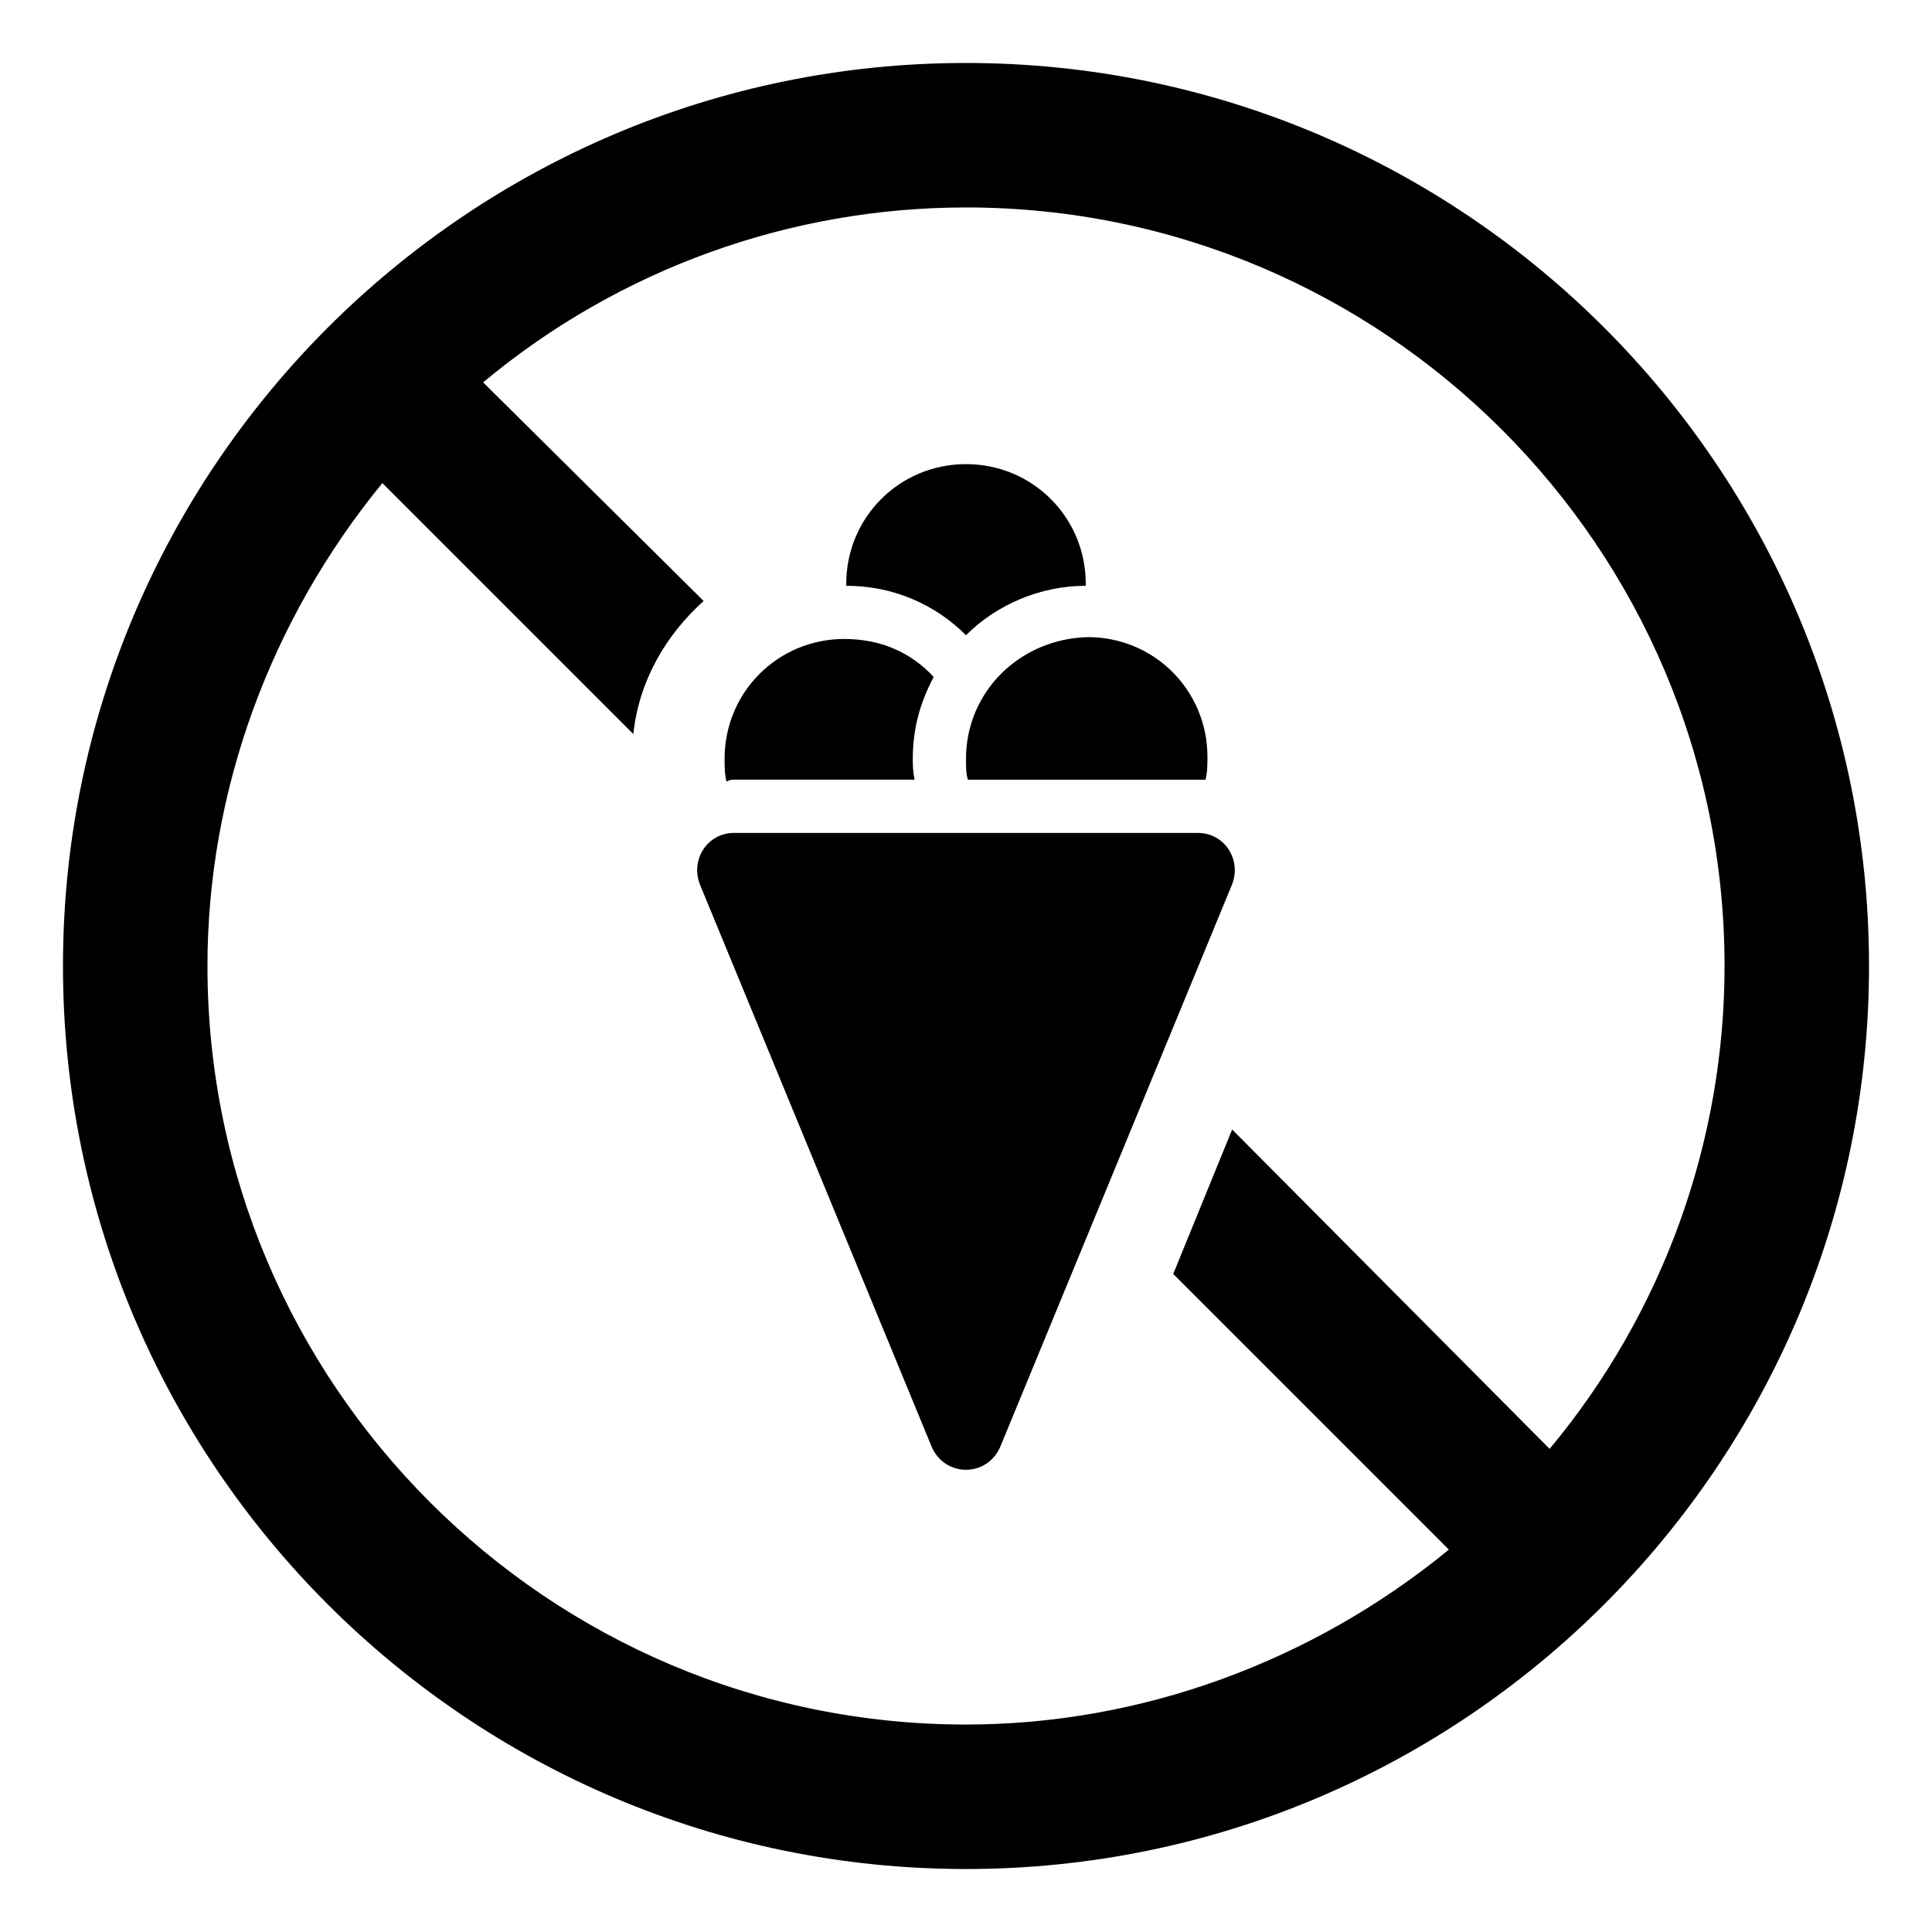 <?xml version="1.0" encoding="UTF-8"?>
<!-- Uploaded to: SVG Repo, www.svgrepo.com, Generator: SVG Repo Mixer Tools -->
<svg fill="#000000" width="800px" height="800px" version="1.1" viewBox="144 144 512 512" xmlns="http://www.w3.org/2000/svg">
 <g>
  <path d="m400 160.69c-132 0-239.31 107.31-239.31 239.31 0 132 107.31 239.31 239.31 239.31s239.31-107.31 239.31-239.31c0-132-107.31-239.31-239.31-239.31zm154.67 367.28-84.137-84.641-15.617 38.289 73.051 73.051c-36.273 29.727-81.617 46.352-127.97 46.352-110.84 0.004-201.02-90.18-201.02-201.02 0-46.352 16.625-91.691 46.352-127.97l66.504 66.504c1.512-14.105 8.566-26.199 18.641-35.266l-58.441-57.941c36.273-30.23 81.617-46.352 127.97-46.352 110.84 0 201.02 90.184 201.02 201.02 0 46.348-16.121 91.691-46.352 127.96z"/>
  <path d="m431.74 299.24v-0.504c0-17.633-14.105-31.738-31.738-31.738s-31.738 14.105-31.738 31.738l-0.004 0.504c12.594 0 23.68 5.039 31.738 13.098 8.062-8.062 19.652-13.098 31.742-13.098z"/>
  <path d="m338.54 350.62h47.863c-0.504-2.016-0.504-4.031-0.504-5.543 0-8.062 2.016-15.113 5.543-21.664-6.047-6.551-14.105-10.078-23.68-10.078-17.633 0-31.738 14.105-31.738 31.738 0 2.016 0 4.031 0.504 6.047 1.004-0.5 1.508-0.5 2.012-0.5z"/>
  <path d="m400 345.08c0 2.016 0 4.031 0.504 5.543h60.961 2.016c0.504-2.016 0.504-4.031 0.504-6.047 0-17.633-14.105-31.738-31.738-31.738-18.141 0.504-32.246 14.609-32.246 32.242z"/>
  <path d="m461.46 364.73h-122.93c-7.055 0-11.586 7.055-9.07 13.602l61.465 149.13c3.527 8.062 14.609 8.062 18.137 0l61.465-149.12c2.519-6.551-2.016-13.605-9.066-13.605z"/>
 </g>
</svg>